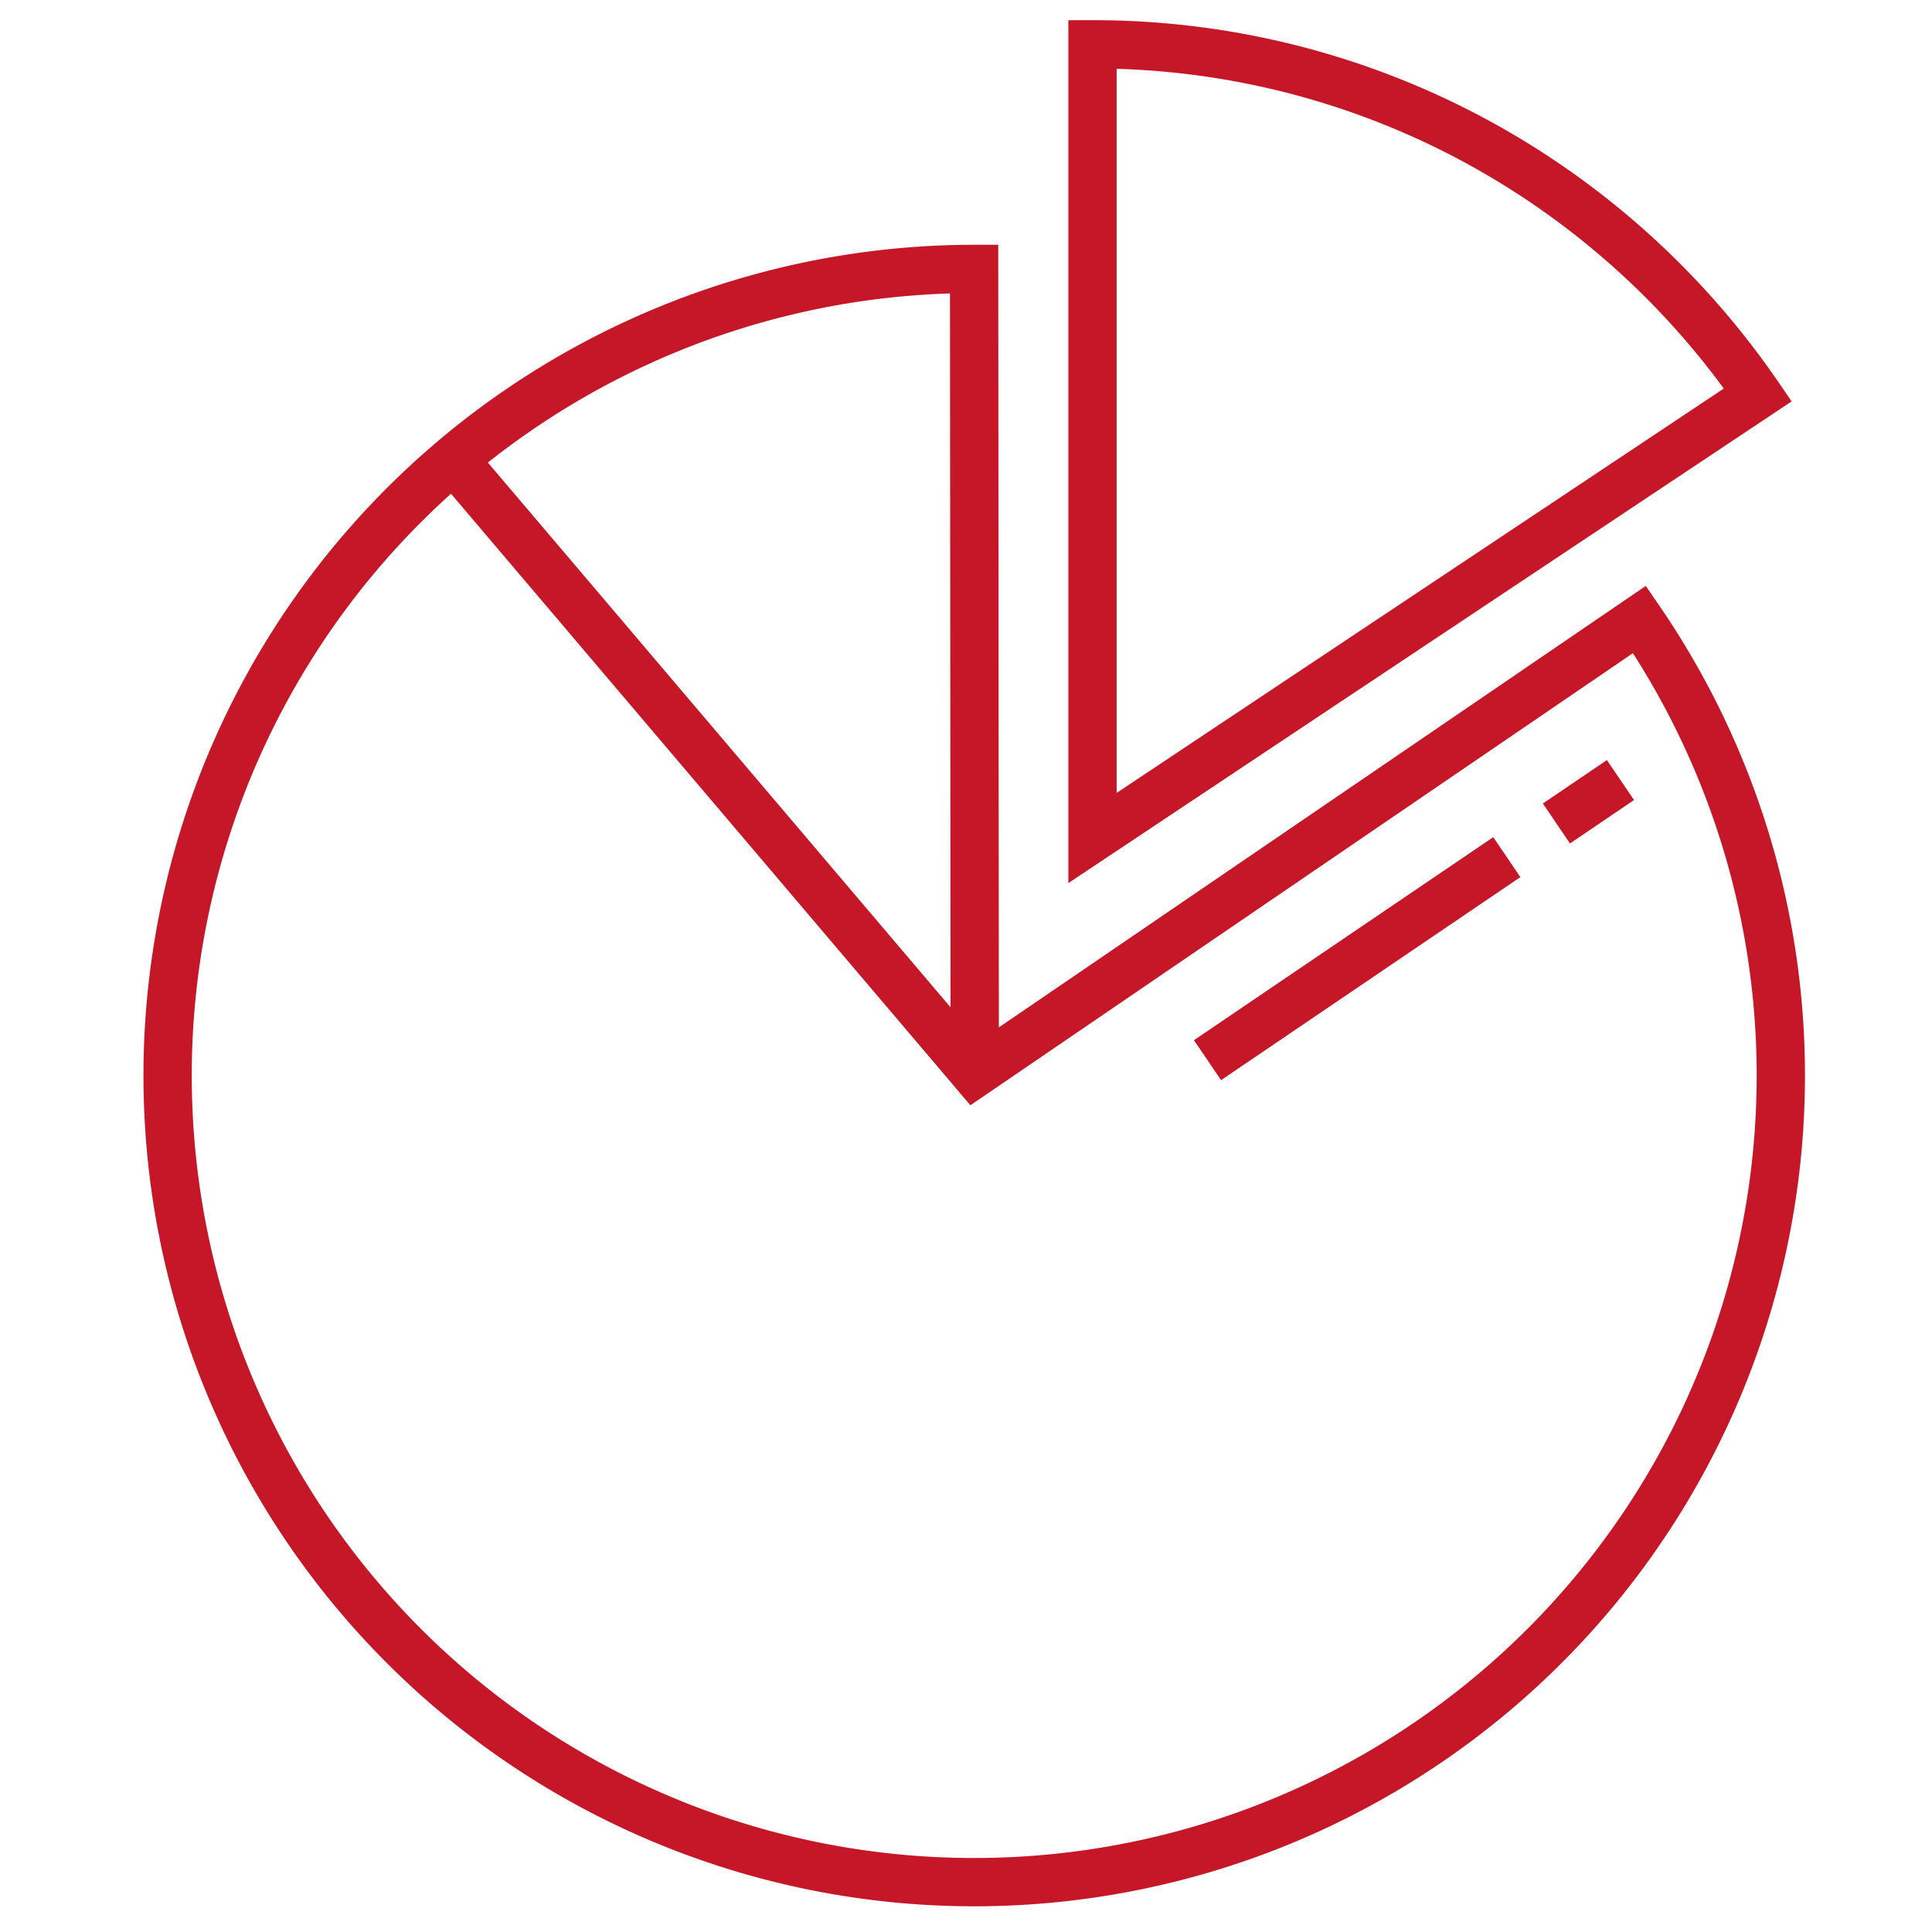 <?xml version="1.0" encoding="UTF-8"?> <svg xmlns="http://www.w3.org/2000/svg" viewBox="0 0 400 400"> <defs> <style>.a{fill:none;stroke:#c61729;stroke-miterlimit:10;stroke-width:10px;}</style> </defs> <title>icon_45</title> <path class="a" d="M94.13,95.39,201.81,222.17l137.63-93.92A167,167,0,1,1,201.68,55.68l.13,166.49"></path> <path class="a" d="M363.95,81.75A167.93,167.93,0,0,0,318.8,37.18a166.23,166.23,0,0,0-92.61-28V173.5Z"></path> <line class="a" x1="322.24" y1="170.49" x2="335.5" y2="161.5"></line> <line class="a" x1="250" y1="219.5" x2="311.97" y2="177.46"></line> </svg> 